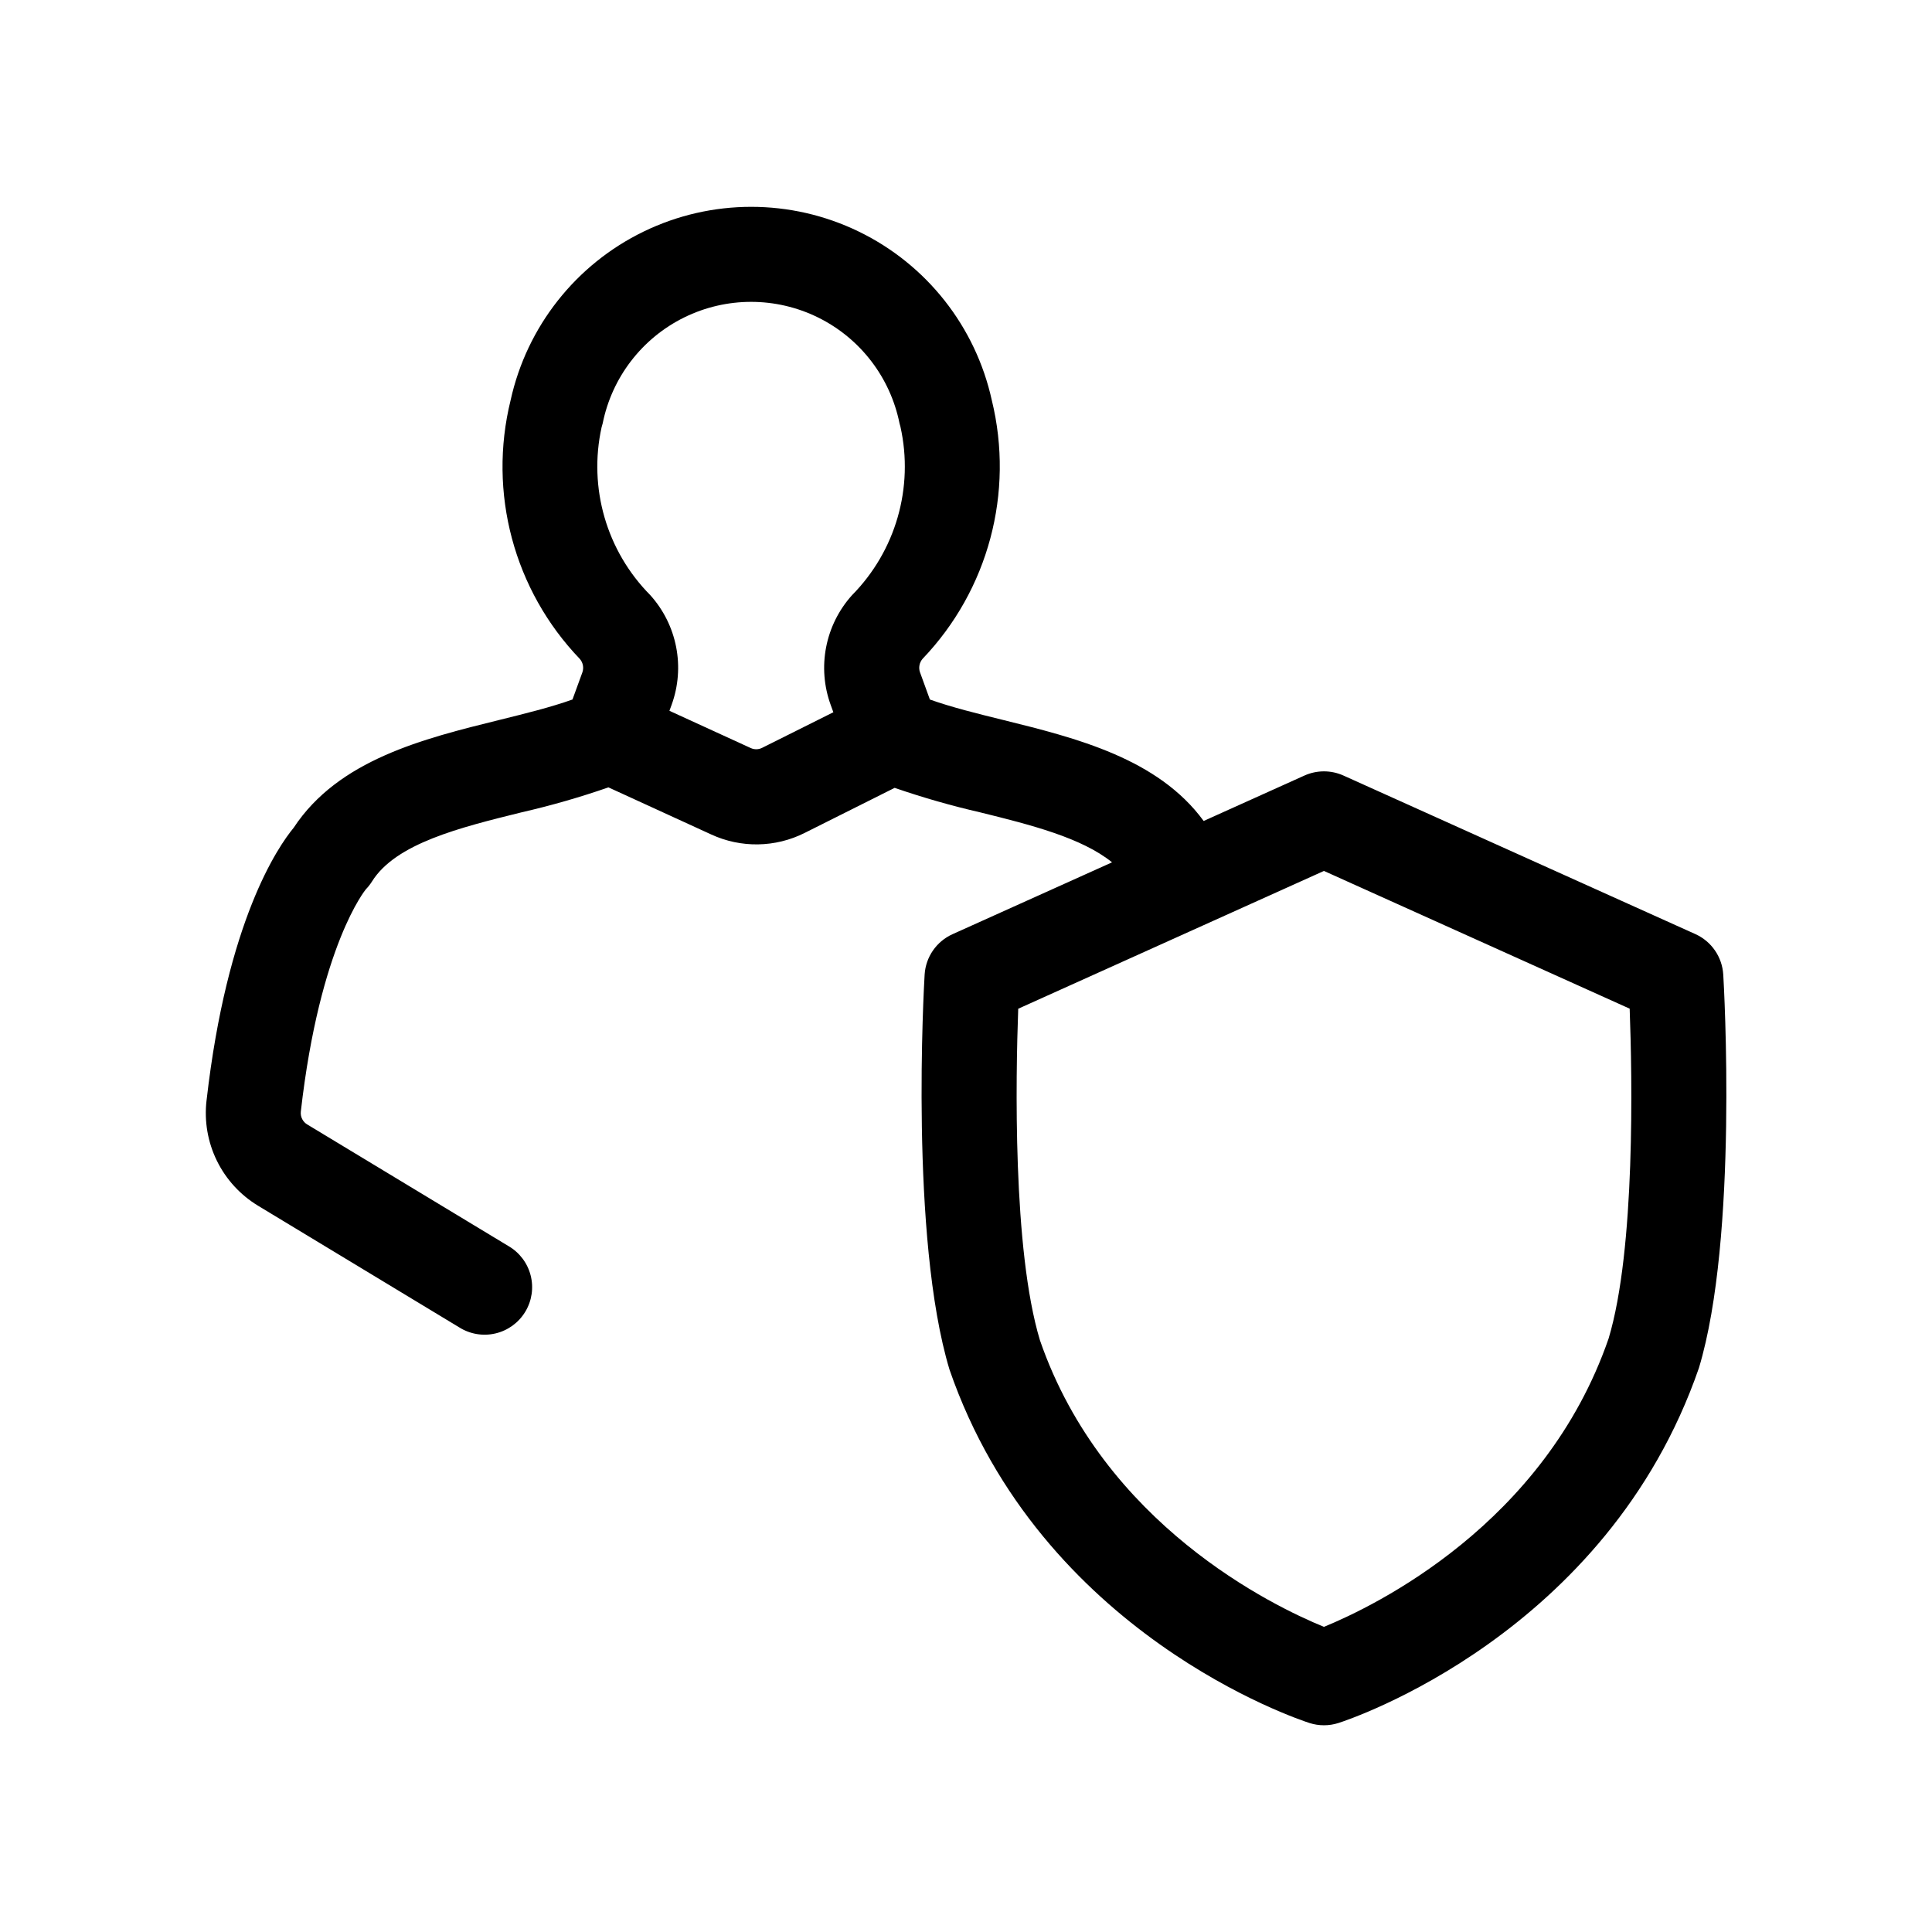 <?xml version="1.0" encoding="UTF-8"?>
<!-- Uploaded to: SVG Repo, www.svgrepo.com, Generator: SVG Repo Mixer Tools -->
<svg fill="#000000" width="800px" height="800px" version="1.1" viewBox="144 144 512 512" xmlns="http://www.w3.org/2000/svg">
 <path d="m600.68 402.28c-0.277-4.676-3.125-8.812-7.394-10.738l-93.25-42.012c-3.293-1.484-7.062-1.484-10.352 0l-26.703 12.035c-12.137-16.59-33.816-21.984-53.09-26.754-7.019-1.727-13.738-3.391-19.461-5.43l-2.609-7.18-0.004 0.004c-0.441-1.242-0.184-2.625 0.68-3.617 17.414-18.211 24.332-44.047 18.34-68.52-4.297-19.52-17.297-35.996-35.285-44.715-17.984-8.719-38.973-8.719-56.957 0s-30.984 25.195-35.281 44.715c-6.039 24.469 0.871 50.324 18.312 68.52 0.875 0.984 1.145 2.367 0.703 3.609l-2.617 7.18c-5.738 2.047-12.453 3.703-19.473 5.438-19.965 4.934-42.551 10.508-54.41 28.539-4.16 5.039-17.664 24.59-23.094 72.293h-0.004c-0.637 5.477 0.316 11.02 2.746 15.969 2.43 4.949 6.231 9.094 10.953 11.941l53.246 32.195h0.004c2.859 1.812 6.328 2.398 9.625 1.621 3.297-0.773 6.144-2.848 7.894-5.746 1.754-2.898 2.266-6.379 1.418-9.66-0.844-3.277-2.977-6.078-5.91-7.769l-53.254-32.184c-1.203-0.699-1.883-2.043-1.734-3.426 5.039-44.336 17.25-58.91 17.23-58.91 0.621-0.637 1.168-1.34 1.641-2.094 6.309-10.078 23.27-14.27 39.68-18.32 7.769-1.781 15.438-3.984 22.969-6.602l27.207 12.465h-0.004c7.898 3.66 17.035 3.516 24.812-0.398l23.84-11.941v0.004c7.457 2.57 15.047 4.746 22.734 6.508 13.285 3.281 26.84 6.711 34.875 13.227l-42.273 19.043h-0.004c-4.269 1.926-7.117 6.059-7.394 10.734-0.172 2.828-3.984 69.66 6.602 104.68 24.223 70.109 92.496 92.699 95.387 93.629h-0.004c2.5 0.801 5.188 0.801 7.684 0 2.891-0.926 71.156-23.52 95.531-94.098 10.438-34.57 6.621-101.41 6.449-104.23zm-254.71-60.094c-0.945 0.477-2.059 0.496-3.023 0.051l-21.539-9.867 0.59-1.621c1.773-4.902 2.184-10.191 1.184-15.305-1-5.117-3.371-9.863-6.859-13.734-11.574-11.672-16.43-28.422-12.895-44.473 0.109-0.328 0.203-0.66 0.281-1.008h0.004c2.449-12.215 10.434-22.598 21.609-28.105 11.18-5.504 24.277-5.504 35.457 0 11.176 5.508 19.16 15.891 21.613 28.105 0.055 0.242 0.16 0.613 0.238 0.852h-0.004c3.594 16.109-1.246 32.938-12.852 44.672-3.481 3.875-5.844 8.625-6.836 13.734-0.996 5.113-0.582 10.402 1.195 15.297l0.715 1.969zm224.32 156.56c-17.027 49.227-61.969 70.871-75.43 76.387-13.477-5.508-58.383-27.094-75.258-75.93-7.273-24.07-6.422-69.848-5.762-87.875l81.02-36.52 81.02 36.5c0.672 18.031 1.547 63.727-5.59 87.438z"/>
</svg>
